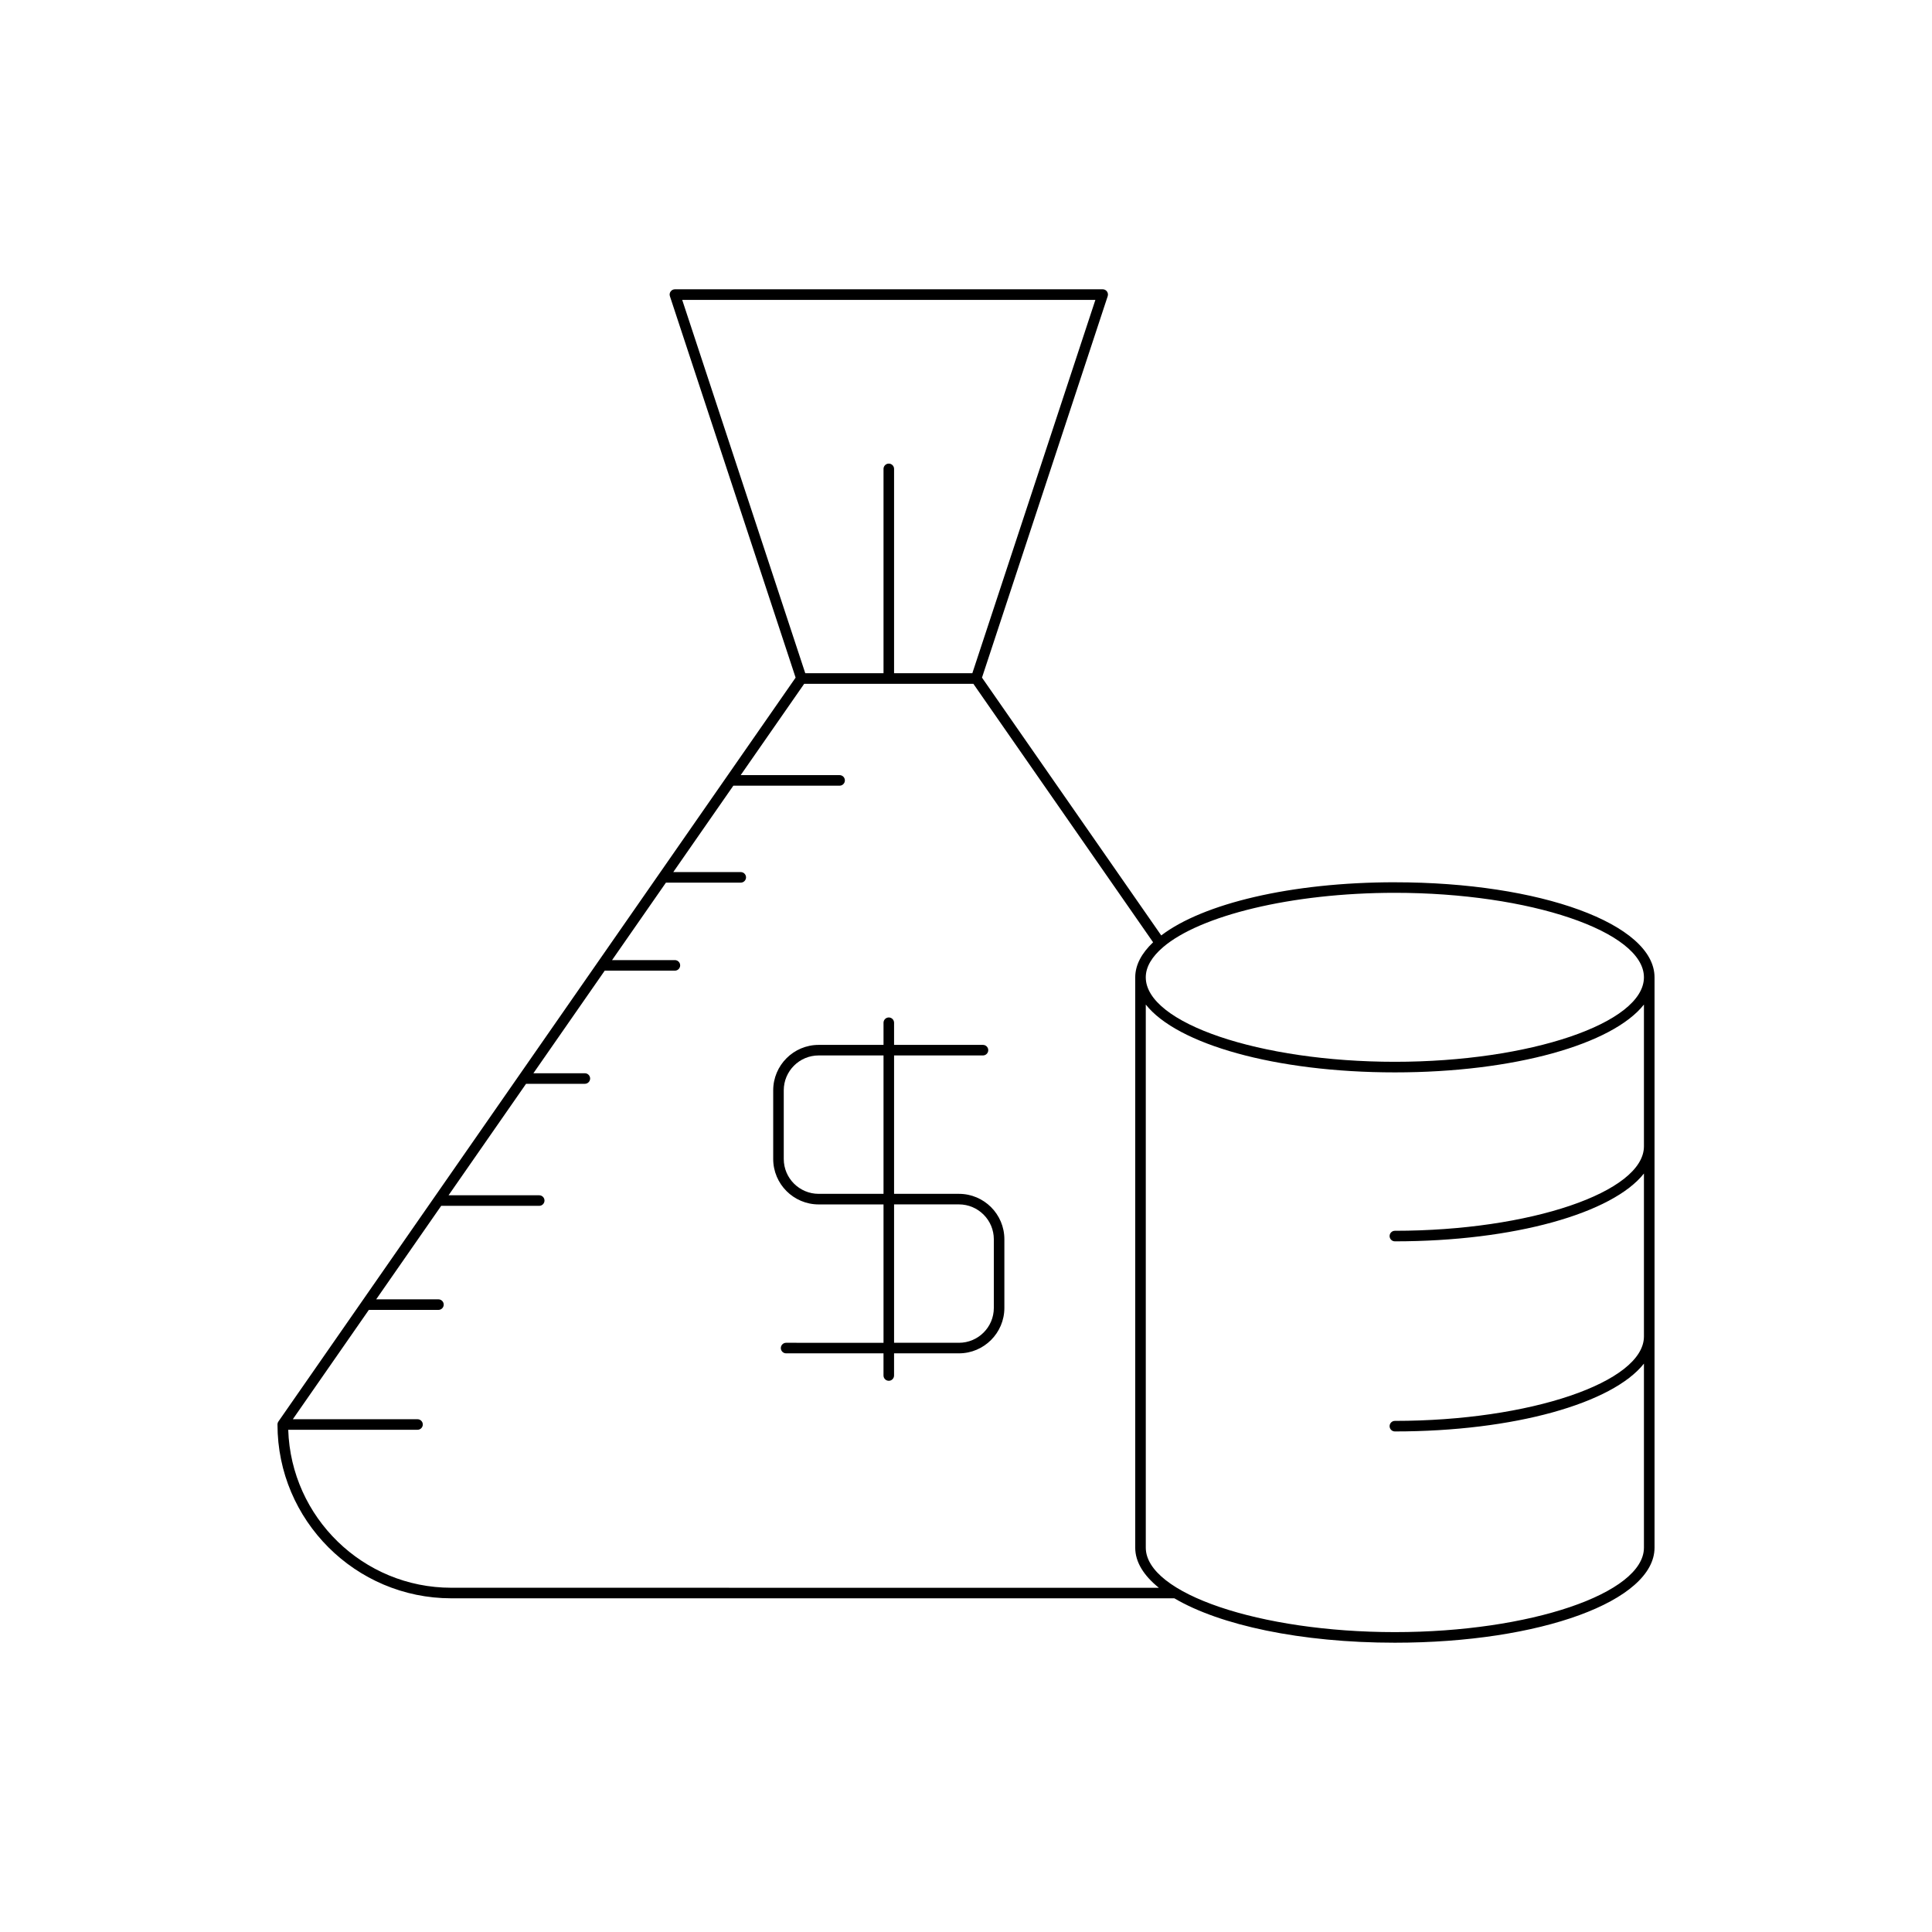 <?xml version="1.0" encoding="UTF-8"?>
<!-- Uploaded to: ICON Repo, www.svgrepo.com, Generator: ICON Repo Mixer Tools -->
<svg fill="#000000" width="800px" height="800px" version="1.1" viewBox="144 144 512 512" xmlns="http://www.w3.org/2000/svg">
 <g>
  <path d="m398.13 460.38h-17.191v-36.676h23.562c0.77 0 1.398-0.629 1.398-1.398 0-0.77-0.629-1.398-1.398-1.398h-23.562v-5.871c0-0.77-0.629-1.398-1.398-1.398s-1.398 0.629-1.398 1.398v5.871h-17.191c-6.641 0-12.043 5.402-12.043 12.039v18.199c0 6.637 5.402 12.039 12.043 12.039h17.191v36.676l-25.816-0.008c-0.77 0-1.398 0.629-1.398 1.398s0.629 1.398 1.398 1.398h25.812v5.875c0 0.77 0.629 1.398 1.398 1.398 0.77 0 1.398-0.629 1.398-1.398v-5.875h17.191c6.641 0 12.043-5.402 12.043-12.039v-18.191c0.004-6.641-5.394-12.039-12.039-12.039zm-19.988 0h-17.191c-5.094 0-9.246-4.144-9.246-9.238v-18.199c0-5.094 4.148-9.238 9.246-9.238h17.191zm29.234 30.234c0 5.094-4.148 9.238-9.246 9.238h-17.191v-36.676h17.191c5.094 0 9.246 4.148 9.246 9.246z"/>
  <path d="m513.66 377.81c-27.617 0-50.887 5.684-61.918 14.09l-47.504-68.32 33.312-101.08c0.141-0.426 0.07-0.891-0.195-1.258-0.262-0.367-0.684-0.578-1.133-0.578h-113.36c-0.449 0-0.871 0.215-1.133 0.578-0.27 0.367-0.34 0.832-0.195 1.258l33.312 101.08-137.06 197.13c-0.164 0.234-0.25 0.516-0.25 0.797 0 25.398 20.664 46.062 46.062 46.062h191.62c12.035 7.109 33.457 11.766 58.445 11.766 38.582 0 68.805-11.066 68.805-25.191v-151.14c0-14.121-30.219-25.188-68.805-25.188zm-188.87-154.34h109.5l-32.609 98.941h-20.742v-54.152c0-0.77-0.629-1.398-1.398-1.398-0.77 0-1.398 0.629-1.398 1.398v54.152h-20.738zm-61.199 341.3c-23.383 0-42.461-18.66-43.207-41.863h34.266c0.77 0 1.398-0.629 1.398-1.398 0-0.77-0.629-1.398-1.398-1.398h-33.047l20.145-28.973h18.445c0.77 0 1.398-0.629 1.398-1.398s-0.629-1.398-1.398-1.398h-16.5l17.23-24.781h25.977c0.77 0 1.398-0.629 1.398-1.398 0-0.77-0.629-1.398-1.398-1.398h-24.027l20.539-29.543h15.582c0.77 0 1.398-0.629 1.398-1.398 0-0.77-0.629-1.398-1.398-1.398h-13.637l18.902-27.188h18.594c0.77 0 1.398-0.629 1.398-1.398 0-0.77-0.629-1.398-1.398-1.398h-16.648l14.277-20.531h19.828c0.77 0 1.398-0.629 1.398-1.398 0-0.77-0.629-1.398-1.398-1.398h-17.883l15.918-22.895h28.16c0.77 0 1.398-0.629 1.398-1.398 0-0.77-0.629-1.398-1.398-1.398h-26.215l16.828-24.199h44.836l47.633 68.5c-3.027 2.867-4.738 5.992-4.738 9.297v151.14c0 3.824 2.277 7.41 6.273 10.629zm316.07-116.99c0 12.137-30.227 22.391-66.004 22.391-0.77 0-1.398 0.629-1.398 1.398 0 0.77 0.629 1.398 1.398 1.398 31.703 0 57.719-7.477 66.004-17.977v43.168c0 12.137-30.227 22.391-66.004 22.391-0.77 0-1.398 0.629-1.398 1.398s0.629 1.398 1.398 1.398c31.703 0 57.719-7.477 66.004-17.977v48.766c0 12.137-30.227 22.391-66.004 22.391-35.781 0-66.012-10.254-66.012-22.391v-143.92c8.285 10.5 34.309 17.977 66.012 17.977 31.703 0 57.719-7.477 66.004-17.977zm-66.008-22.391c-35.781 0-66.012-10.254-66.012-22.391 0-2.789 1.66-5.473 4.559-7.961 0.004-0.004 0.008 0 0.012-0.004 0.008-0.004 0.004-0.016 0.012-0.02 9.719-8.328 33.898-14.406 61.43-14.406 35.781 0 66.004 10.254 66.004 22.391 0.004 12.137-30.223 22.391-66.004 22.391z"/>
 </g>
</svg>